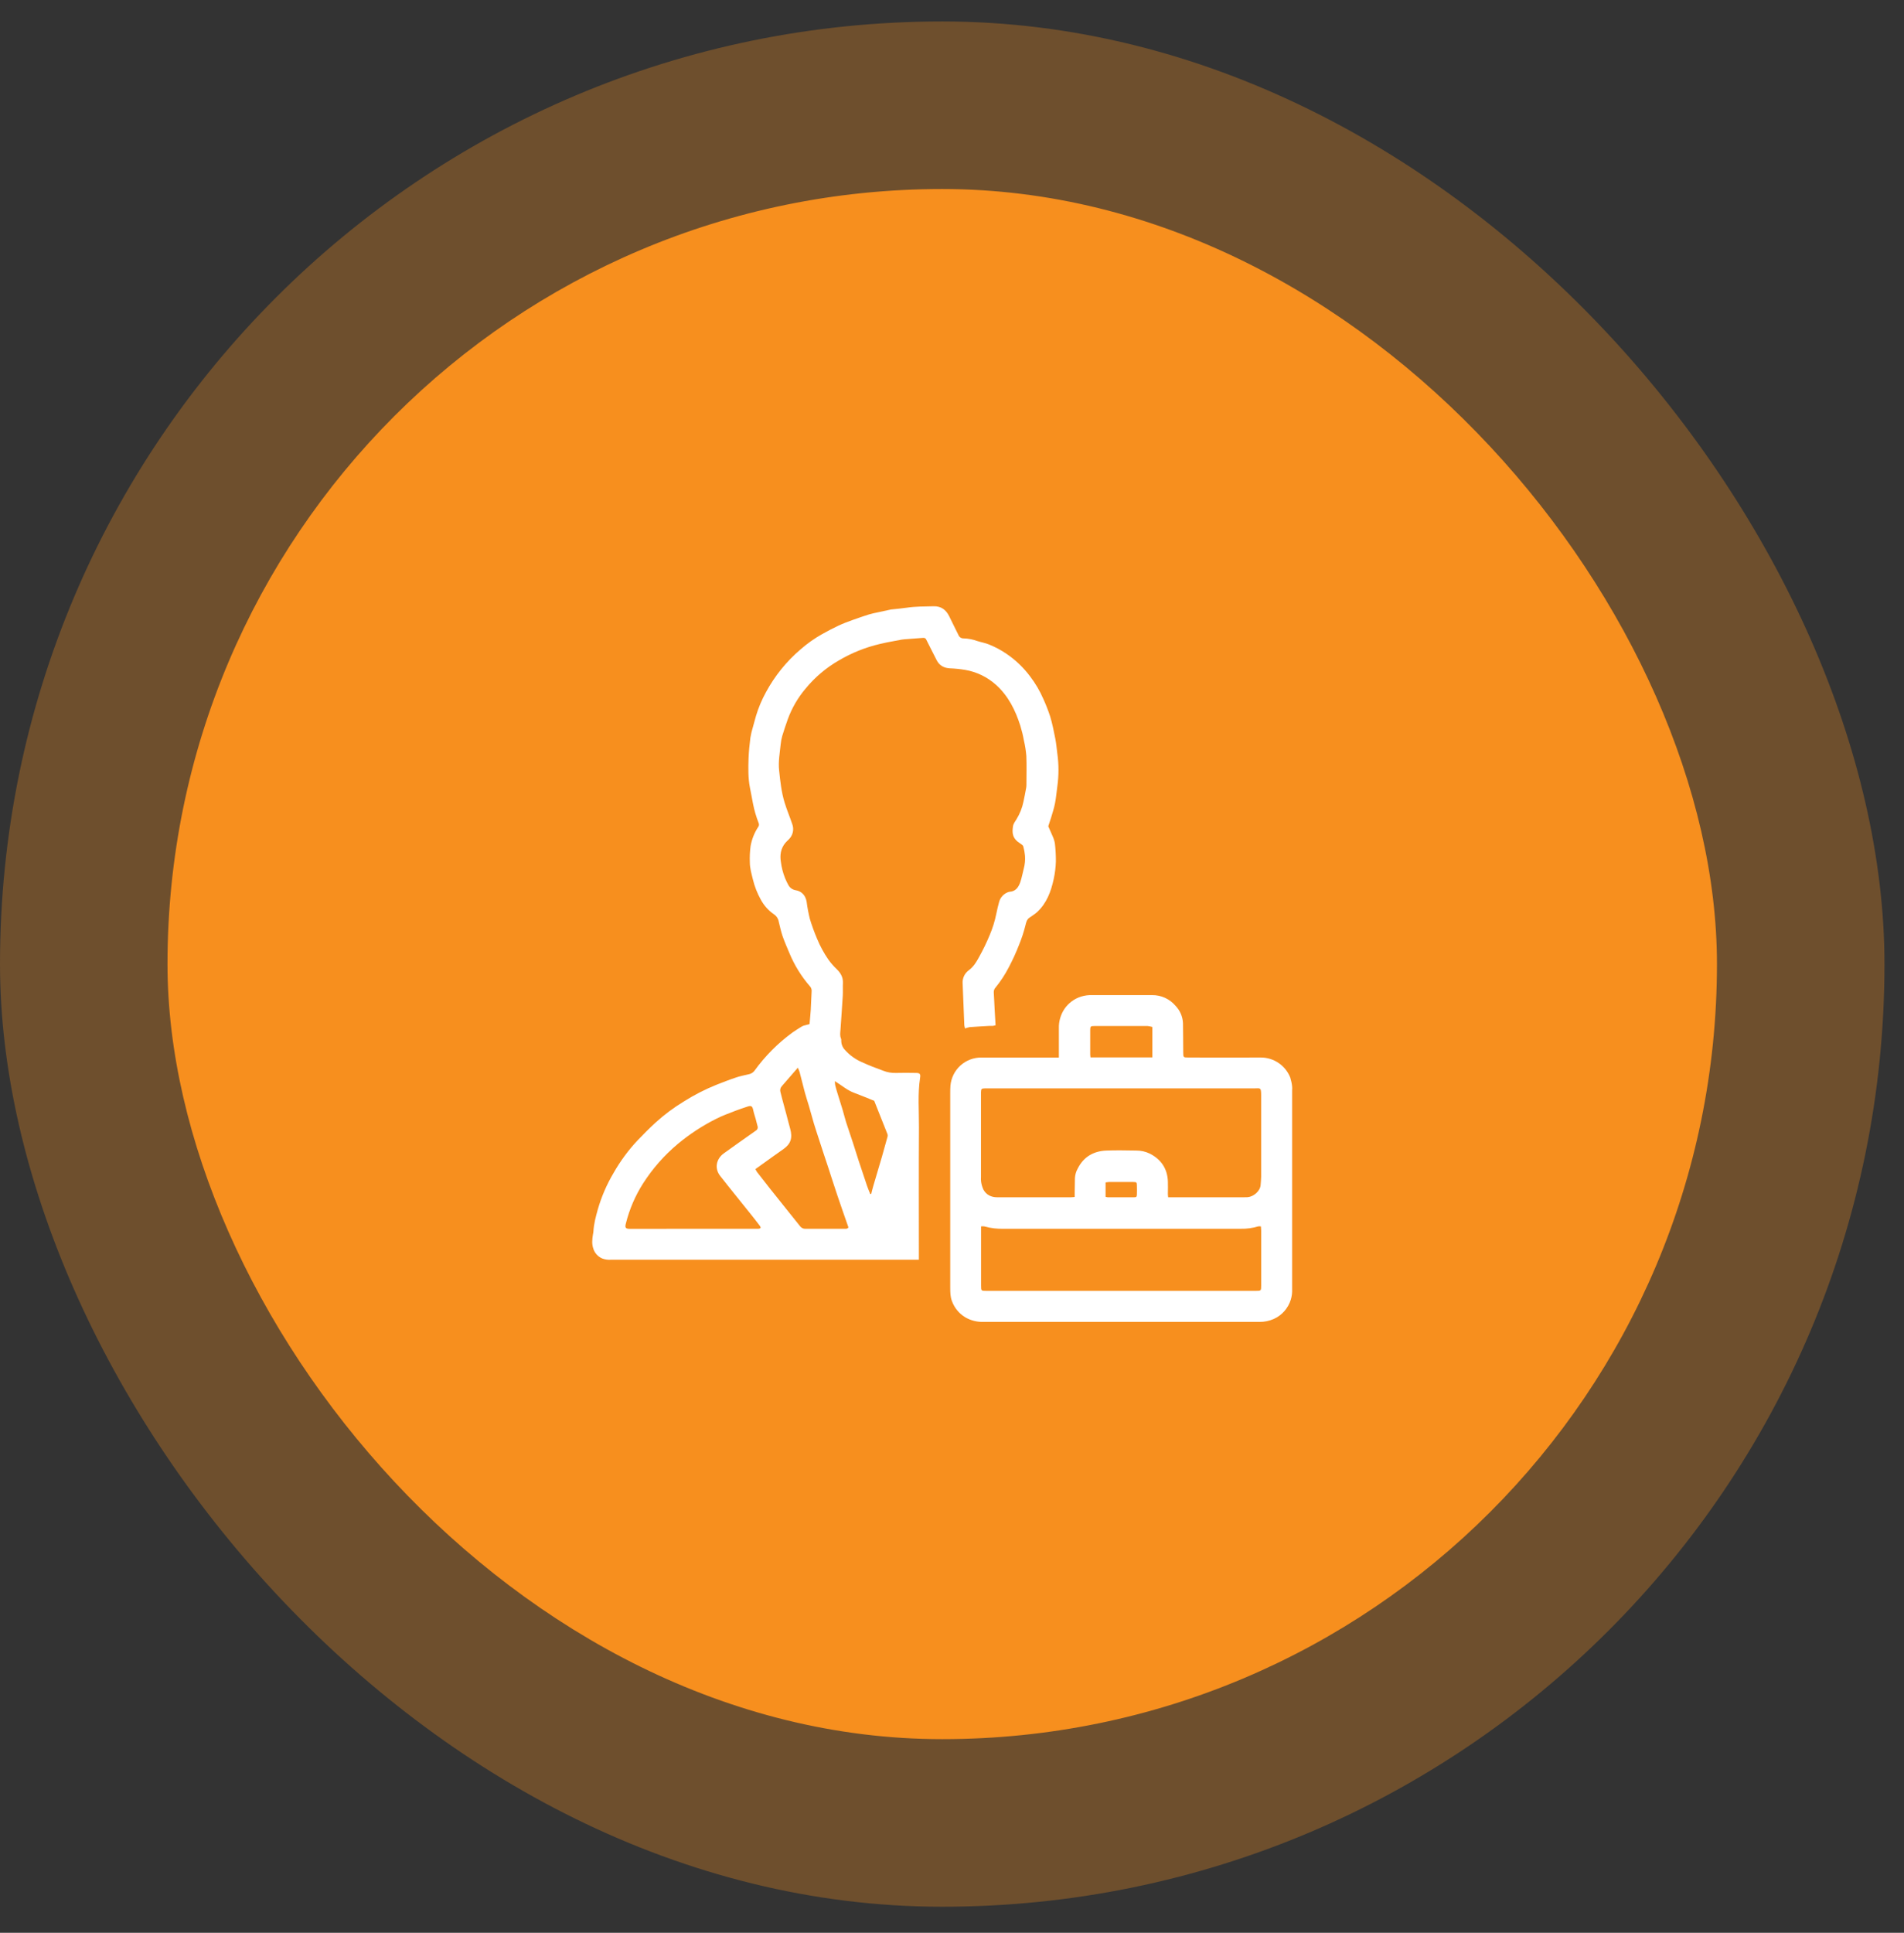 <svg width="68" height="69" viewBox="0 0 68 69" fill="none" xmlns="http://www.w3.org/2000/svg">
<rect x="0" y="0" width="68" height="69" fill="#333333" stroke="none"/>
<rect y="0.766" width="67.303" height="67.303" rx="33.651" fill="#F78F1E" fill-opacity="0.3"/>
<rect x="5.982" y="6.748" width="55.338" height="55.338" rx="27.669" fill="#F78F1E"/>
<g clip-path="url(#clip0_845_6511)">
<path d="M37.438 29.497C37.492 29.616 37.546 29.74 37.6 29.866C37.636 29.945 37.661 30.028 37.675 30.113C37.7 30.328 37.712 30.544 37.71 30.76C37.703 30.968 37.677 31.175 37.633 31.378C37.537 31.823 37.382 32.246 37.036 32.564C36.953 32.641 36.85 32.696 36.76 32.765C36.723 32.792 36.693 32.828 36.673 32.868C36.649 32.928 36.631 32.99 36.618 33.053C36.56 33.282 36.486 33.507 36.396 33.726C36.288 34.005 36.164 34.276 36.024 34.54C35.892 34.795 35.734 35.035 35.553 35.257C35.531 35.281 35.515 35.308 35.504 35.339C35.494 35.369 35.49 35.401 35.492 35.433C35.505 35.628 35.511 35.823 35.522 36.017C35.532 36.212 35.544 36.397 35.556 36.601C35.527 36.61 35.497 36.617 35.466 36.623C35.427 36.627 35.388 36.623 35.349 36.623C35.112 36.637 34.874 36.649 34.637 36.667C34.578 36.678 34.521 36.694 34.466 36.715C34.454 36.676 34.446 36.637 34.44 36.597C34.419 36.104 34.401 35.61 34.38 35.116C34.372 35.024 34.389 34.931 34.428 34.846C34.467 34.762 34.527 34.689 34.603 34.635C34.766 34.514 34.87 34.346 34.962 34.174C35.107 33.916 35.236 33.649 35.349 33.376C35.451 33.135 35.529 32.885 35.581 32.628C35.608 32.485 35.645 32.343 35.682 32.201C35.704 32.118 35.746 32.042 35.805 31.98C35.864 31.917 35.937 31.87 36.019 31.844C36.031 31.839 36.044 31.837 36.057 31.836C36.274 31.823 36.374 31.673 36.437 31.498C36.491 31.34 36.522 31.172 36.563 31.009C36.604 30.858 36.619 30.702 36.607 30.546C36.596 30.434 36.576 30.324 36.546 30.216C36.535 30.178 36.488 30.144 36.449 30.12C36.151 29.936 36.142 29.74 36.178 29.498C36.191 29.409 36.252 29.326 36.303 29.247C36.423 29.052 36.508 28.838 36.553 28.614C36.589 28.454 36.618 28.293 36.648 28.132C36.655 28.094 36.658 28.055 36.658 28.016C36.658 27.673 36.669 27.33 36.655 26.988C36.64 26.799 36.61 26.611 36.566 26.426C36.535 26.252 36.493 26.08 36.441 25.91C36.265 25.357 36.013 24.845 35.573 24.449C35.263 24.17 34.879 23.984 34.468 23.914C34.288 23.884 34.107 23.866 33.925 23.859C33.717 23.848 33.548 23.762 33.45 23.564C33.33 23.322 33.203 23.085 33.085 22.843C33.078 22.821 33.063 22.801 33.043 22.788C33.023 22.775 33 22.769 32.976 22.771C32.752 22.787 32.528 22.805 32.303 22.822C32.269 22.824 32.234 22.828 32.2 22.834C32.027 22.866 31.855 22.898 31.682 22.932C31.595 22.949 31.508 22.97 31.42 22.99C30.907 23.111 30.415 23.308 29.96 23.576C29.504 23.838 29.099 24.181 28.766 24.588C28.498 24.906 28.287 25.268 28.142 25.658C28.069 25.86 28.001 26.065 27.938 26.271C27.909 26.372 27.889 26.476 27.88 26.581C27.85 26.886 27.791 27.192 27.826 27.503C27.866 27.89 27.907 28.276 28.022 28.652C28.101 28.911 28.207 29.159 28.293 29.415C28.329 29.509 28.337 29.611 28.315 29.709C28.293 29.807 28.243 29.896 28.171 29.966C28.128 30.008 28.084 30.048 28.046 30.093C27.883 30.291 27.849 30.524 27.888 30.766C27.913 30.968 27.964 31.165 28.04 31.354C28.076 31.441 28.117 31.526 28.163 31.608C28.191 31.654 28.228 31.694 28.273 31.724C28.317 31.753 28.368 31.773 28.421 31.781C28.638 31.819 28.77 31.971 28.808 32.189C28.834 32.394 28.873 32.598 28.922 32.799C28.995 33.04 29.081 33.277 29.18 33.51C29.288 33.772 29.423 34.022 29.584 34.255C29.673 34.38 29.775 34.496 29.887 34.602C30.026 34.739 30.113 34.89 30.104 35.09C30.097 35.242 30.107 35.394 30.099 35.545C30.075 35.952 30.044 36.359 30.017 36.765C30.009 36.868 29.991 36.971 30.035 37.072C30.045 37.101 30.049 37.132 30.045 37.162C30.047 37.283 30.095 37.399 30.18 37.485C30.343 37.668 30.544 37.813 30.768 37.912C31.023 38.032 31.287 38.129 31.552 38.227C31.694 38.282 31.845 38.308 31.997 38.303C32.235 38.295 32.474 38.3 32.713 38.303C32.845 38.303 32.883 38.337 32.862 38.466C32.77 39.057 32.824 39.652 32.82 40.244C32.811 41.758 32.817 43.273 32.817 44.787V44.971H26.115C24.683 44.971 23.251 44.971 21.819 44.971C21.715 44.979 21.611 44.965 21.514 44.929C21.439 44.898 21.371 44.852 21.316 44.792C21.26 44.733 21.218 44.662 21.193 44.585C21.131 44.414 21.149 44.246 21.176 44.074C21.182 44.036 21.192 43.998 21.194 43.959C21.208 43.688 21.278 43.434 21.35 43.175C21.481 42.721 21.67 42.284 21.911 41.877C22.15 41.456 22.438 41.064 22.77 40.711C22.979 40.494 23.192 40.277 23.414 40.075C23.724 39.793 24.06 39.542 24.418 39.325C24.789 39.09 25.181 38.889 25.589 38.725C25.815 38.638 26.039 38.548 26.268 38.472C26.422 38.417 26.584 38.388 26.742 38.35C26.823 38.335 26.896 38.29 26.946 38.224C27.325 37.699 27.784 37.238 28.307 36.857C28.41 36.782 28.521 36.718 28.628 36.65C28.653 36.634 28.68 36.623 28.708 36.614C28.773 36.595 28.839 36.579 28.912 36.56C28.927 36.384 28.945 36.217 28.956 36.049C28.969 35.828 28.975 35.607 28.987 35.386C28.99 35.354 28.986 35.322 28.975 35.292C28.965 35.261 28.948 35.233 28.926 35.21C28.623 34.861 28.377 34.465 28.199 34.038C28.11 33.829 28.019 33.62 27.944 33.405C27.89 33.243 27.855 33.073 27.813 32.906C27.804 32.852 27.784 32.801 27.755 32.755C27.725 32.71 27.687 32.671 27.642 32.641C27.442 32.504 27.28 32.321 27.167 32.108C27.043 31.884 26.949 31.644 26.889 31.395C26.84 31.193 26.78 30.994 26.78 30.786C26.772 30.591 26.781 30.396 26.807 30.203C26.85 29.962 26.941 29.732 27.075 29.527C27.091 29.507 27.101 29.483 27.105 29.459C27.108 29.434 27.105 29.408 27.096 29.385C27.008 29.162 26.94 28.931 26.894 28.696C26.86 28.501 26.818 28.307 26.782 28.112C26.716 27.769 26.723 27.421 26.734 27.075C26.743 26.828 26.769 26.582 26.799 26.337C26.82 26.21 26.85 26.084 26.888 25.961C26.923 25.825 26.962 25.69 27.001 25.553C27.09 25.258 27.211 24.973 27.36 24.703C27.673 24.126 28.089 23.611 28.588 23.186C28.829 22.974 29.092 22.788 29.371 22.632C29.562 22.526 29.755 22.424 29.953 22.331C30.115 22.256 30.281 22.194 30.448 22.134C30.643 22.063 30.838 21.997 31.035 21.935C31.144 21.902 31.253 21.881 31.361 21.858C31.504 21.826 31.647 21.796 31.79 21.765C31.798 21.765 31.807 21.761 31.815 21.759C32.004 21.738 32.195 21.723 32.381 21.695C32.7 21.647 33.02 21.651 33.34 21.643C33.612 21.636 33.784 21.768 33.899 21.997C34.013 22.227 34.116 22.444 34.229 22.666C34.243 22.704 34.268 22.737 34.302 22.759C34.336 22.781 34.376 22.792 34.416 22.79C34.58 22.795 34.742 22.826 34.896 22.882C35.037 22.927 35.187 22.952 35.323 23.008C35.546 23.098 35.758 23.211 35.956 23.347C36.275 23.565 36.555 23.834 36.787 24.143C36.978 24.393 37.138 24.665 37.263 24.953C37.356 25.158 37.438 25.368 37.508 25.583C37.584 25.838 37.637 26.1 37.688 26.362C37.724 26.54 37.738 26.722 37.762 26.904C37.816 27.292 37.816 27.684 37.762 28.072C37.734 28.273 37.718 28.476 37.679 28.676C37.646 28.849 37.59 29.016 37.54 29.186C37.509 29.287 37.472 29.391 37.438 29.497ZM24.752 43.866H26.99C27.025 43.868 27.059 43.868 27.094 43.866C27.167 43.858 27.184 43.824 27.14 43.765C27.032 43.621 26.921 43.479 26.809 43.34C26.446 42.885 26.076 42.435 25.718 41.976C25.506 41.701 25.587 41.364 25.849 41.175C26.229 40.9 26.613 40.632 26.997 40.361C27.023 40.346 27.044 40.322 27.054 40.294C27.065 40.265 27.066 40.234 27.056 40.205C27.034 40.117 27.012 40.03 26.988 39.943C26.959 39.84 26.923 39.739 26.902 39.635C26.872 39.487 26.831 39.458 26.69 39.506C26.549 39.555 26.402 39.6 26.262 39.655C26.028 39.747 25.79 39.831 25.568 39.946C25.08 40.191 24.622 40.492 24.203 40.841C23.724 41.243 23.309 41.715 22.971 42.241C22.69 42.681 22.481 43.164 22.354 43.672C22.312 43.834 22.339 43.869 22.513 43.869L24.752 43.866ZM26.979 41.736C26.995 41.77 27.013 41.803 27.033 41.835C27.196 42.046 27.359 42.256 27.525 42.464C27.874 42.901 28.224 43.338 28.574 43.775C28.596 43.804 28.624 43.828 28.657 43.844C28.69 43.861 28.726 43.868 28.763 43.867C29.236 43.867 29.708 43.867 30.181 43.867C30.23 43.867 30.279 43.867 30.3 43.813C30.234 43.624 30.167 43.433 30.102 43.246C30.036 43.059 29.967 42.856 29.901 42.66C29.835 42.464 29.774 42.278 29.712 42.086C29.671 41.96 29.631 41.833 29.589 41.706C29.524 41.507 29.457 41.308 29.391 41.109C29.343 40.962 29.295 40.815 29.247 40.667C29.186 40.479 29.123 40.291 29.066 40.102C29.004 39.893 28.948 39.682 28.887 39.472C28.841 39.316 28.788 39.162 28.746 39.005C28.681 38.763 28.623 38.52 28.559 38.277C28.547 38.23 28.523 38.186 28.495 38.115C28.292 38.349 28.108 38.563 27.922 38.775C27.897 38.802 27.879 38.835 27.87 38.871C27.861 38.907 27.862 38.944 27.872 38.98C27.895 39.071 27.917 39.163 27.942 39.255C27.991 39.439 28.041 39.621 28.091 39.805C28.134 39.968 28.174 40.13 28.22 40.293C28.313 40.623 28.24 40.836 27.986 41.017C27.862 41.105 27.737 41.192 27.613 41.281C27.407 41.427 27.198 41.578 26.979 41.736ZM31.081 42.627L31.115 42.622C31.139 42.527 31.161 42.43 31.19 42.335C31.292 41.984 31.398 41.635 31.501 41.283C31.57 41.045 31.636 40.806 31.701 40.566C31.706 40.537 31.703 40.507 31.692 40.48C31.535 40.083 31.376 39.685 31.222 39.298C30.976 39.2 30.741 39.1 30.503 39.012C30.256 38.921 30.06 38.746 29.817 38.596C29.817 38.644 29.821 38.691 29.828 38.737C29.849 38.825 29.874 38.912 29.901 38.999C29.965 39.209 30.033 39.418 30.096 39.628C30.139 39.772 30.173 39.918 30.218 40.062C30.299 40.314 30.387 40.565 30.469 40.817C30.536 41.021 30.598 41.228 30.665 41.433C30.765 41.738 30.867 42.042 30.97 42.346C31.003 42.44 31.044 42.533 31.081 42.627Z" fill="white"/>
<path d="M37.817 37.755V37.581C37.817 37.29 37.817 36.999 37.817 36.709C37.81 36.462 37.881 36.218 38.019 36.013C38.161 35.808 38.367 35.655 38.605 35.579C38.738 35.537 38.876 35.519 39.015 35.525C39.727 35.525 40.438 35.525 41.15 35.525C41.308 35.523 41.464 35.556 41.608 35.622C41.752 35.688 41.879 35.784 41.981 35.904C42.145 36.073 42.24 36.295 42.249 36.529C42.255 36.872 42.255 37.215 42.258 37.557C42.258 37.752 42.258 37.752 42.449 37.752C43.307 37.752 44.167 37.758 45.026 37.752C45.254 37.751 45.477 37.82 45.665 37.948C45.854 38.077 45.999 38.259 46.082 38.472C46.114 38.575 46.136 38.681 46.147 38.788C46.151 38.831 46.151 38.874 46.147 38.917V46.012C46.153 46.142 46.137 46.272 46.1 46.397C46.053 46.548 45.975 46.687 45.871 46.806C45.767 46.925 45.638 47.02 45.494 47.085C45.329 47.158 45.15 47.194 44.97 47.191C41.685 47.191 38.4 47.191 35.115 47.191C34.891 47.196 34.67 47.14 34.476 47.028C34.254 46.895 34.085 46.689 33.997 46.446C33.938 46.29 33.938 46.132 33.937 45.973C33.935 44.996 33.935 44.02 33.937 43.043V39.024C33.937 38.937 33.937 38.85 33.944 38.763C33.967 38.485 34.094 38.226 34.301 38.038C34.508 37.851 34.778 37.749 35.057 37.753C35.917 37.757 36.776 37.753 37.635 37.753L37.817 37.755ZM38.382 42.731C38.382 42.661 38.382 42.61 38.382 42.558C38.382 42.395 38.388 42.229 38.39 42.064C38.396 41.943 38.429 41.824 38.489 41.718C38.701 41.294 39.058 41.091 39.52 41.074C39.87 41.061 40.225 41.069 40.573 41.074C40.742 41.072 40.909 41.109 41.062 41.182C41.462 41.385 41.691 41.713 41.71 42.171C41.717 42.323 41.71 42.475 41.71 42.627C41.71 42.66 41.715 42.693 41.72 42.742H44.404C44.458 42.742 44.508 42.742 44.559 42.739C44.776 42.719 45.008 42.517 45.022 42.305C45.029 42.206 45.041 42.106 45.041 42.006C45.041 41.035 45.041 40.063 45.041 39.092C45.041 38.808 45.006 38.854 44.806 38.854C41.625 38.854 38.445 38.854 35.266 38.854C35.236 38.854 35.205 38.854 35.175 38.854C35.054 38.858 35.039 38.872 35.035 38.989C35.035 39.01 35.035 39.032 35.035 39.054V42.02C35.031 42.077 35.032 42.133 35.039 42.189C35.053 42.287 35.082 42.382 35.123 42.471C35.229 42.658 35.4 42.742 35.618 42.742C36.49 42.742 37.362 42.742 38.233 42.742C38.278 42.743 38.32 42.736 38.382 42.731ZM35.038 43.781V45.889C35.038 46.083 35.038 46.084 35.233 46.084H44.853C45.038 46.084 45.042 46.08 45.042 45.894C45.042 45.242 45.042 44.591 45.042 43.94C45.042 43.889 45.036 43.838 45.032 43.781C45 43.777 44.967 43.777 44.935 43.781C44.732 43.842 44.522 43.871 44.31 43.866C41.494 43.866 38.678 43.866 35.862 43.866C35.622 43.874 35.382 43.846 35.15 43.781C35.113 43.776 35.075 43.776 35.038 43.781ZM41.155 37.748V36.662C41.1 36.645 41.044 36.634 40.987 36.628C40.354 36.625 39.72 36.628 39.088 36.628C38.949 36.628 38.937 36.641 38.936 36.775C38.936 37.062 38.936 37.348 38.936 37.634C38.936 37.672 38.943 37.709 38.947 37.749L41.155 37.748ZM39.485 42.727C39.509 42.733 39.533 42.739 39.557 42.742C39.873 42.742 40.188 42.742 40.504 42.742C40.586 42.742 40.6 42.725 40.603 42.64C40.607 42.536 40.606 42.432 40.603 42.329C40.603 42.207 40.592 42.197 40.467 42.197C40.178 42.197 39.888 42.197 39.599 42.197C39.561 42.199 39.523 42.204 39.485 42.211V42.727Z" fill="white"/>
</g>
<defs>
<clipPath id="clip0_845_6511">
<rect width="25" height="25.548" fill="white" transform="translate(21.151 21.643)"/>
</clipPath>
</defs>
</svg>
